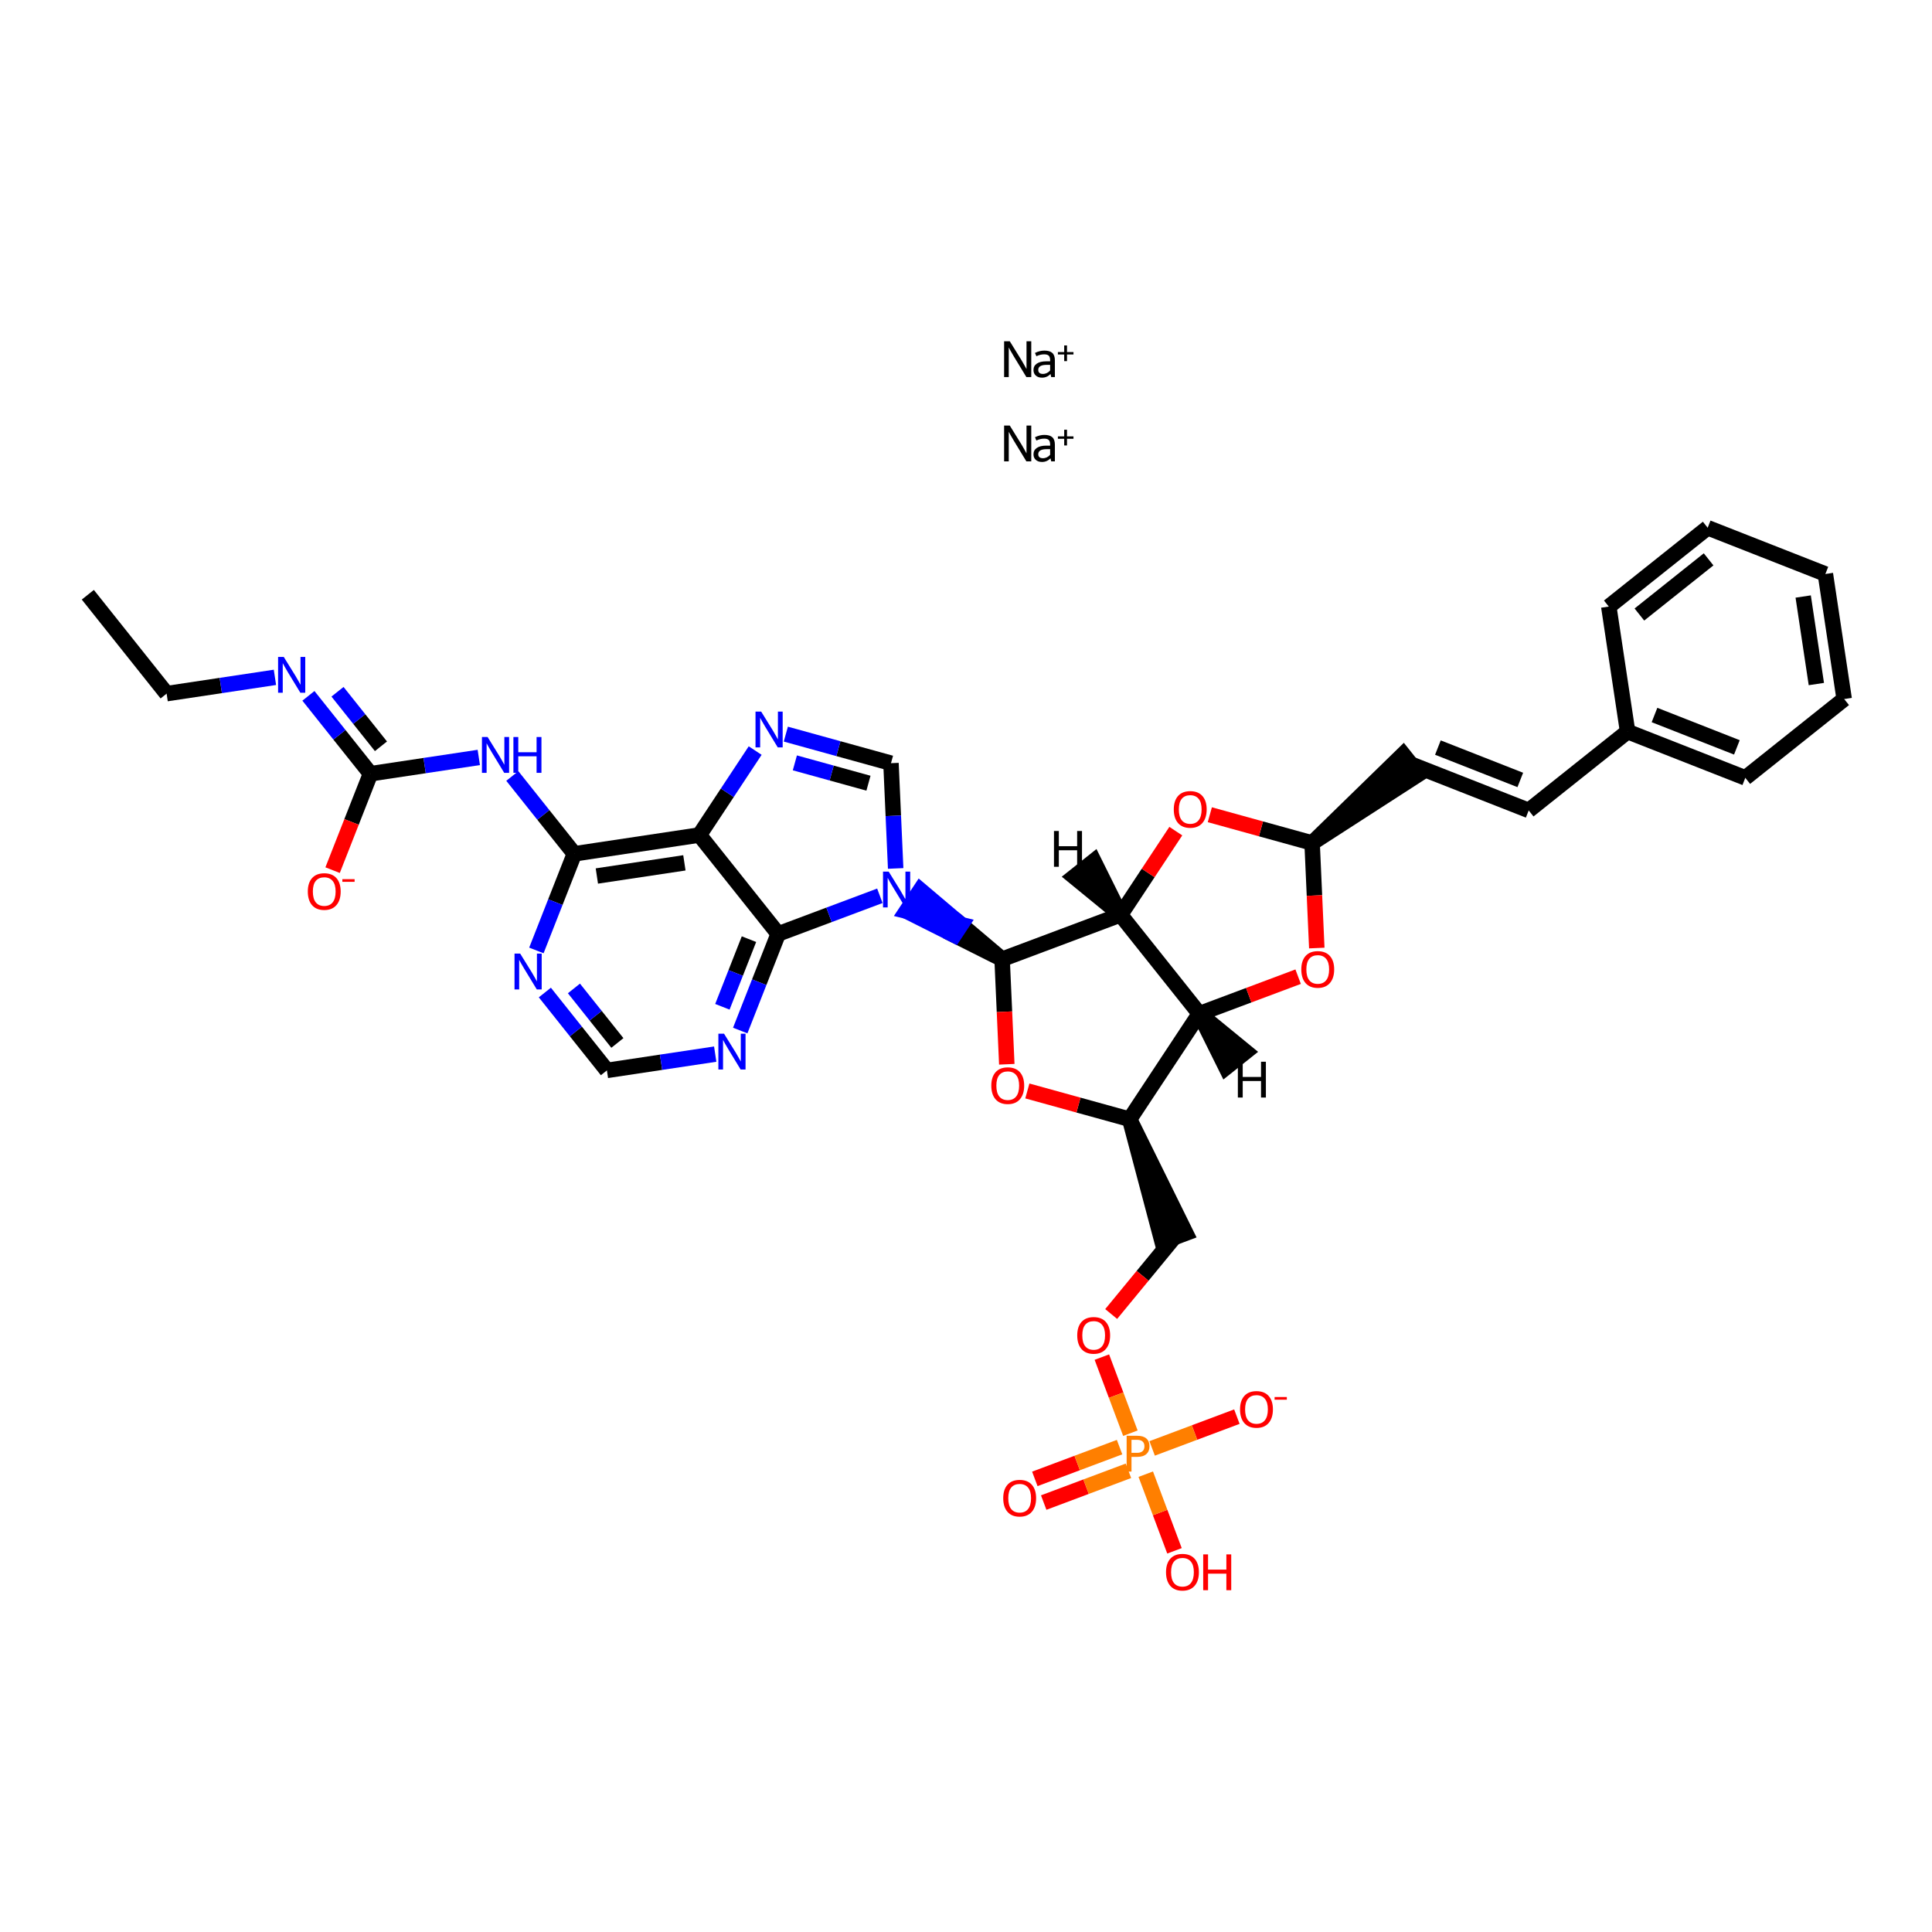 <?xml version='1.0' encoding='iso-8859-1'?>
<svg version='1.1' baseProfile='full'
              xmlns='http://www.w3.org/2000/svg'
                      xmlns:rdkit='http://www.rdkit.org/xml'
                      xmlns:xlink='http://www.w3.org/1999/xlink'
                  xml:space='preserve'
width='250px' height='250px' viewBox='0 0 250 250'>
<!-- END OF HEADER -->
<rect style='opacity:1.0;fill:#FFFFFF;stroke:none' width='250' height='250' x='0' y='0'> </rect>
<path class='bond-0 atom-0 atom-1' d='M 11.364,76.96 L 21.561,89.756' style='fill:none;fill-rule:evenodd;stroke:#000000;stroke-width:2.0px;stroke-linecap:butt;stroke-linejoin:miter;stroke-opacity:1' />
<path class='bond-1 atom-1 atom-22' d='M 21.561,89.756 L 28.569,88.703' style='fill:none;fill-rule:evenodd;stroke:#000000;stroke-width:2.0px;stroke-linecap:butt;stroke-linejoin:miter;stroke-opacity:1' />
<path class='bond-1 atom-1 atom-22' d='M 28.569,88.703 L 35.576,87.649' style='fill:none;fill-rule:evenodd;stroke:#0000FF;stroke-width:2.0px;stroke-linecap:butt;stroke-linejoin:miter;stroke-opacity:1' />
<path class='bond-2 atom-2 atom-3' d='M 236.203,74.275 L 238.636,90.456' style='fill:none;fill-rule:evenodd;stroke:#000000;stroke-width:2.0px;stroke-linecap:butt;stroke-linejoin:miter;stroke-opacity:1' />
<path class='bond-2 atom-2 atom-3' d='M 233.332,77.189 L 235.035,88.516' style='fill:none;fill-rule:evenodd;stroke:#000000;stroke-width:2.0px;stroke-linecap:butt;stroke-linejoin:miter;stroke-opacity:1' />
<path class='bond-3 atom-2 atom-4' d='M 236.203,74.275 L 220.973,68.291' style='fill:none;fill-rule:evenodd;stroke:#000000;stroke-width:2.0px;stroke-linecap:butt;stroke-linejoin:miter;stroke-opacity:1' />
<path class='bond-4 atom-3 atom-5' d='M 238.636,90.456 L 225.84,100.654' style='fill:none;fill-rule:evenodd;stroke:#000000;stroke-width:2.0px;stroke-linecap:butt;stroke-linejoin:miter;stroke-opacity:1' />
<path class='bond-5 atom-4 atom-6' d='M 220.973,68.291 L 208.176,78.489' style='fill:none;fill-rule:evenodd;stroke:#000000;stroke-width:2.0px;stroke-linecap:butt;stroke-linejoin:miter;stroke-opacity:1' />
<path class='bond-5 atom-4 atom-6' d='M 221.093,72.38 L 212.136,79.519' style='fill:none;fill-rule:evenodd;stroke:#000000;stroke-width:2.0px;stroke-linecap:butt;stroke-linejoin:miter;stroke-opacity:1' />
<path class='bond-6 atom-5 atom-12' d='M 225.84,100.654 L 210.61,94.671' style='fill:none;fill-rule:evenodd;stroke:#000000;stroke-width:2.0px;stroke-linecap:butt;stroke-linejoin:miter;stroke-opacity:1' />
<path class='bond-6 atom-5 atom-12' d='M 224.752,96.71 L 214.091,92.522' style='fill:none;fill-rule:evenodd;stroke:#000000;stroke-width:2.0px;stroke-linecap:butt;stroke-linejoin:miter;stroke-opacity:1' />
<path class='bond-7 atom-6 atom-12' d='M 208.176,78.489 L 210.61,94.671' style='fill:none;fill-rule:evenodd;stroke:#000000;stroke-width:2.0px;stroke-linecap:butt;stroke-linejoin:miter;stroke-opacity:1' />
<path class='bond-8 atom-7 atom-8' d='M 197.813,104.868 L 182.583,98.885' style='fill:none;fill-rule:evenodd;stroke:#000000;stroke-width:2.0px;stroke-linecap:butt;stroke-linejoin:miter;stroke-opacity:1' />
<path class='bond-8 atom-7 atom-8' d='M 196.725,100.925 L 186.064,96.737' style='fill:none;fill-rule:evenodd;stroke:#000000;stroke-width:2.0px;stroke-linecap:butt;stroke-linejoin:miter;stroke-opacity:1' />
<path class='bond-9 atom-7 atom-12' d='M 197.813,104.868 L 210.61,94.671' style='fill:none;fill-rule:evenodd;stroke:#000000;stroke-width:2.0px;stroke-linecap:butt;stroke-linejoin:miter;stroke-opacity:1' />
<path class='bond-10 atom-14 atom-8' d='M 169.786,109.083 L 183.603,100.165 L 181.563,97.605 Z' style='fill:#000000;fill-rule:evenodd;fill-opacity:1;stroke:#000000;stroke-width:2.0px;stroke-linecap:butt;stroke-linejoin:miter;stroke-opacity:1;' />
<path class='bond-11 atom-13 atom-9' d='M 146.174,144.827 L 150.386,160.723 L 153.45,159.574 Z' style='fill:#000000;fill-rule:evenodd;fill-opacity:1;stroke:#000000;stroke-width:2.0px;stroke-linecap:butt;stroke-linejoin:miter;stroke-opacity:1;' />
<path class='bond-12 atom-9 atom-32' d='M 151.918,160.149 L 147.852,165.091' style='fill:none;fill-rule:evenodd;stroke:#000000;stroke-width:2.0px;stroke-linecap:butt;stroke-linejoin:miter;stroke-opacity:1' />
<path class='bond-12 atom-9 atom-32' d='M 147.852,165.091 L 143.786,170.032' style='fill:none;fill-rule:evenodd;stroke:#FF0000;stroke-width:2.0px;stroke-linecap:butt;stroke-linejoin:miter;stroke-opacity:1' />
<path class='bond-13 atom-10 atom-23' d='M 78.534,138.51 L 74.518,133.471' style='fill:none;fill-rule:evenodd;stroke:#000000;stroke-width:2.0px;stroke-linecap:butt;stroke-linejoin:miter;stroke-opacity:1' />
<path class='bond-13 atom-10 atom-23' d='M 74.518,133.471 L 70.503,128.432' style='fill:none;fill-rule:evenodd;stroke:#0000FF;stroke-width:2.0px;stroke-linecap:butt;stroke-linejoin:miter;stroke-opacity:1' />
<path class='bond-13 atom-10 atom-23' d='M 79.889,134.959 L 77.078,131.431' style='fill:none;fill-rule:evenodd;stroke:#000000;stroke-width:2.0px;stroke-linecap:butt;stroke-linejoin:miter;stroke-opacity:1' />
<path class='bond-13 atom-10 atom-23' d='M 77.078,131.431 L 74.267,127.904' style='fill:none;fill-rule:evenodd;stroke:#0000FF;stroke-width:2.0px;stroke-linecap:butt;stroke-linejoin:miter;stroke-opacity:1' />
<path class='bond-14 atom-10 atom-24' d='M 78.534,138.51 L 85.541,137.456' style='fill:none;fill-rule:evenodd;stroke:#000000;stroke-width:2.0px;stroke-linecap:butt;stroke-linejoin:miter;stroke-opacity:1' />
<path class='bond-14 atom-10 atom-24' d='M 85.541,137.456 L 92.549,136.403' style='fill:none;fill-rule:evenodd;stroke:#0000FF;stroke-width:2.0px;stroke-linecap:butt;stroke-linejoin:miter;stroke-opacity:1' />
<path class='bond-15 atom-11 atom-25' d='M 115.292,98.756 L 108.489,96.876' style='fill:none;fill-rule:evenodd;stroke:#000000;stroke-width:2.0px;stroke-linecap:butt;stroke-linejoin:miter;stroke-opacity:1' />
<path class='bond-15 atom-11 atom-25' d='M 108.489,96.876 L 101.686,94.996' style='fill:none;fill-rule:evenodd;stroke:#0000FF;stroke-width:2.0px;stroke-linecap:butt;stroke-linejoin:miter;stroke-opacity:1' />
<path class='bond-15 atom-11 atom-25' d='M 112.379,101.346 L 107.617,100.03' style='fill:none;fill-rule:evenodd;stroke:#000000;stroke-width:2.0px;stroke-linecap:butt;stroke-linejoin:miter;stroke-opacity:1' />
<path class='bond-15 atom-11 atom-25' d='M 107.617,100.03 L 102.855,98.714' style='fill:none;fill-rule:evenodd;stroke:#0000FF;stroke-width:2.0px;stroke-linecap:butt;stroke-linejoin:miter;stroke-opacity:1' />
<path class='bond-16 atom-11 atom-27' d='M 115.292,98.756 L 115.595,105.566' style='fill:none;fill-rule:evenodd;stroke:#000000;stroke-width:2.0px;stroke-linecap:butt;stroke-linejoin:miter;stroke-opacity:1' />
<path class='bond-16 atom-11 atom-27' d='M 115.595,105.566 L 115.899,112.376' style='fill:none;fill-rule:evenodd;stroke:#0000FF;stroke-width:2.0px;stroke-linecap:butt;stroke-linejoin:miter;stroke-opacity:1' />
<path class='bond-17 atom-13 atom-16' d='M 146.174,144.827 L 155.193,131.174' style='fill:none;fill-rule:evenodd;stroke:#000000;stroke-width:2.0px;stroke-linecap:butt;stroke-linejoin:miter;stroke-opacity:1' />
<path class='bond-18 atom-13 atom-33' d='M 146.174,144.827 L 139.556,142.998' style='fill:none;fill-rule:evenodd;stroke:#000000;stroke-width:2.0px;stroke-linecap:butt;stroke-linejoin:miter;stroke-opacity:1' />
<path class='bond-18 atom-13 atom-33' d='M 139.556,142.998 L 132.938,141.169' style='fill:none;fill-rule:evenodd;stroke:#FF0000;stroke-width:2.0px;stroke-linecap:butt;stroke-linejoin:miter;stroke-opacity:1' />
<path class='bond-19 atom-14 atom-34' d='M 169.786,109.083 L 170.089,115.88' style='fill:none;fill-rule:evenodd;stroke:#000000;stroke-width:2.0px;stroke-linecap:butt;stroke-linejoin:miter;stroke-opacity:1' />
<path class='bond-19 atom-14 atom-34' d='M 170.089,115.88 L 170.392,122.677' style='fill:none;fill-rule:evenodd;stroke:#FF0000;stroke-width:2.0px;stroke-linecap:butt;stroke-linejoin:miter;stroke-opacity:1' />
<path class='bond-20 atom-14 atom-35' d='M 169.786,109.083 L 163.168,107.254' style='fill:none;fill-rule:evenodd;stroke:#000000;stroke-width:2.0px;stroke-linecap:butt;stroke-linejoin:miter;stroke-opacity:1' />
<path class='bond-20 atom-14 atom-35' d='M 163.168,107.254 L 156.551,105.425' style='fill:none;fill-rule:evenodd;stroke:#FF0000;stroke-width:2.0px;stroke-linecap:butt;stroke-linejoin:miter;stroke-opacity:1' />
<path class='bond-21 atom-15 atom-18' d='M 90.501,108.05 L 74.32,110.483' style='fill:none;fill-rule:evenodd;stroke:#000000;stroke-width:2.0px;stroke-linecap:butt;stroke-linejoin:miter;stroke-opacity:1' />
<path class='bond-21 atom-15 atom-18' d='M 88.56,111.651 L 77.233,113.355' style='fill:none;fill-rule:evenodd;stroke:#000000;stroke-width:2.0px;stroke-linecap:butt;stroke-linejoin:miter;stroke-opacity:1' />
<path class='bond-22 atom-15 atom-19' d='M 90.501,108.05 L 100.699,120.847' style='fill:none;fill-rule:evenodd;stroke:#000000;stroke-width:2.0px;stroke-linecap:butt;stroke-linejoin:miter;stroke-opacity:1' />
<path class='bond-23 atom-15 atom-25' d='M 90.501,108.05 L 94.11,102.587' style='fill:none;fill-rule:evenodd;stroke:#000000;stroke-width:2.0px;stroke-linecap:butt;stroke-linejoin:miter;stroke-opacity:1' />
<path class='bond-23 atom-15 atom-25' d='M 94.11,102.587 L 97.719,97.123' style='fill:none;fill-rule:evenodd;stroke:#0000FF;stroke-width:2.0px;stroke-linecap:butt;stroke-linejoin:miter;stroke-opacity:1' />
<path class='bond-24 atom-16 atom-17' d='M 155.193,131.174 L 144.995,118.377' style='fill:none;fill-rule:evenodd;stroke:#000000;stroke-width:2.0px;stroke-linecap:butt;stroke-linejoin:miter;stroke-opacity:1' />
<path class='bond-25 atom-16 atom-34' d='M 155.193,131.174 L 161.586,128.777' style='fill:none;fill-rule:evenodd;stroke:#000000;stroke-width:2.0px;stroke-linecap:butt;stroke-linejoin:miter;stroke-opacity:1' />
<path class='bond-25 atom-16 atom-34' d='M 161.586,128.777 L 167.978,126.381' style='fill:none;fill-rule:evenodd;stroke:#FF0000;stroke-width:2.0px;stroke-linecap:butt;stroke-linejoin:miter;stroke-opacity:1' />
<path class='bond-41 atom-16 atom-39' d='M 155.193,131.174 L 158.648,138.135 L 161.207,136.096 Z' style='fill:#000000;fill-rule:evenodd;fill-opacity:1;stroke:#000000;stroke-width:2.0px;stroke-linecap:butt;stroke-linejoin:miter;stroke-opacity:1;' />
<path class='bond-26 atom-17 atom-20' d='M 144.995,118.377 L 129.673,124.122' style='fill:none;fill-rule:evenodd;stroke:#000000;stroke-width:2.0px;stroke-linecap:butt;stroke-linejoin:miter;stroke-opacity:1' />
<path class='bond-27 atom-17 atom-35' d='M 144.995,118.377 L 148.572,112.963' style='fill:none;fill-rule:evenodd;stroke:#000000;stroke-width:2.0px;stroke-linecap:butt;stroke-linejoin:miter;stroke-opacity:1' />
<path class='bond-27 atom-17 atom-35' d='M 148.572,112.963 L 152.149,107.548' style='fill:none;fill-rule:evenodd;stroke:#FF0000;stroke-width:2.0px;stroke-linecap:butt;stroke-linejoin:miter;stroke-opacity:1' />
<path class='bond-42 atom-17 atom-40' d='M 144.995,118.377 L 141.54,111.416 L 138.981,113.456 Z' style='fill:#000000;fill-rule:evenodd;fill-opacity:1;stroke:#000000;stroke-width:2.0px;stroke-linecap:butt;stroke-linejoin:miter;stroke-opacity:1;' />
<path class='bond-28 atom-18 atom-23' d='M 74.32,110.483 L 71.863,116.735' style='fill:none;fill-rule:evenodd;stroke:#000000;stroke-width:2.0px;stroke-linecap:butt;stroke-linejoin:miter;stroke-opacity:1' />
<path class='bond-28 atom-18 atom-23' d='M 71.863,116.735 L 69.407,122.987' style='fill:none;fill-rule:evenodd;stroke:#0000FF;stroke-width:2.0px;stroke-linecap:butt;stroke-linejoin:miter;stroke-opacity:1' />
<path class='bond-29 atom-18 atom-26' d='M 74.32,110.483 L 70.307,105.448' style='fill:none;fill-rule:evenodd;stroke:#000000;stroke-width:2.0px;stroke-linecap:butt;stroke-linejoin:miter;stroke-opacity:1' />
<path class='bond-29 atom-18 atom-26' d='M 70.307,105.448 L 66.294,100.413' style='fill:none;fill-rule:evenodd;stroke:#0000FF;stroke-width:2.0px;stroke-linecap:butt;stroke-linejoin:miter;stroke-opacity:1' />
<path class='bond-30 atom-19 atom-24' d='M 100.699,120.847 L 98.242,127.099' style='fill:none;fill-rule:evenodd;stroke:#000000;stroke-width:2.0px;stroke-linecap:butt;stroke-linejoin:miter;stroke-opacity:1' />
<path class='bond-30 atom-19 atom-24' d='M 98.242,127.099 L 95.786,133.351' style='fill:none;fill-rule:evenodd;stroke:#0000FF;stroke-width:2.0px;stroke-linecap:butt;stroke-linejoin:miter;stroke-opacity:1' />
<path class='bond-30 atom-19 atom-24' d='M 96.916,121.526 L 95.196,125.902' style='fill:none;fill-rule:evenodd;stroke:#000000;stroke-width:2.0px;stroke-linecap:butt;stroke-linejoin:miter;stroke-opacity:1' />
<path class='bond-30 atom-19 atom-24' d='M 95.196,125.902 L 93.477,130.278' style='fill:none;fill-rule:evenodd;stroke:#0000FF;stroke-width:2.0px;stroke-linecap:butt;stroke-linejoin:miter;stroke-opacity:1' />
<path class='bond-31 atom-19 atom-27' d='M 100.699,120.847 L 107.276,118.381' style='fill:none;fill-rule:evenodd;stroke:#000000;stroke-width:2.0px;stroke-linecap:butt;stroke-linejoin:miter;stroke-opacity:1' />
<path class='bond-31 atom-19 atom-27' d='M 107.276,118.381 L 113.854,115.915' style='fill:none;fill-rule:evenodd;stroke:#0000FF;stroke-width:2.0px;stroke-linecap:butt;stroke-linejoin:miter;stroke-opacity:1' />
<path class='bond-32 atom-20 atom-27' d='M 129.673,124.122 L 124.381,119.645 L 123.479,121.01 Z' style='fill:#000000;fill-rule:evenodd;fill-opacity:1;stroke:#000000;stroke-width:2.0px;stroke-linecap:butt;stroke-linejoin:miter;stroke-opacity:1;' />
<path class='bond-32 atom-20 atom-27' d='M 124.381,119.645 L 117.285,117.899 L 119.089,115.168 Z' style='fill:#0000FF;fill-rule:evenodd;fill-opacity:1;stroke:#0000FF;stroke-width:2.0px;stroke-linecap:butt;stroke-linejoin:miter;stroke-opacity:1;' />
<path class='bond-32 atom-20 atom-27' d='M 124.381,119.645 L 123.479,121.01 L 117.285,117.899 Z' style='fill:#0000FF;fill-rule:evenodd;fill-opacity:1;stroke:#0000FF;stroke-width:2.0px;stroke-linecap:butt;stroke-linejoin:miter;stroke-opacity:1;' />
<path class='bond-33 atom-20 atom-33' d='M 129.673,124.122 L 129.976,130.919' style='fill:none;fill-rule:evenodd;stroke:#000000;stroke-width:2.0px;stroke-linecap:butt;stroke-linejoin:miter;stroke-opacity:1' />
<path class='bond-33 atom-20 atom-33' d='M 129.976,130.919 L 130.279,137.716' style='fill:none;fill-rule:evenodd;stroke:#FF0000;stroke-width:2.0px;stroke-linecap:butt;stroke-linejoin:miter;stroke-opacity:1' />
<path class='bond-34 atom-21 atom-22' d='M 47.941,100.12 L 43.925,95.081' style='fill:none;fill-rule:evenodd;stroke:#000000;stroke-width:2.0px;stroke-linecap:butt;stroke-linejoin:miter;stroke-opacity:1' />
<path class='bond-34 atom-21 atom-22' d='M 43.925,95.081 L 39.909,90.042' style='fill:none;fill-rule:evenodd;stroke:#0000FF;stroke-width:2.0px;stroke-linecap:butt;stroke-linejoin:miter;stroke-opacity:1' />
<path class='bond-34 atom-21 atom-22' d='M 49.295,96.569 L 46.484,93.041' style='fill:none;fill-rule:evenodd;stroke:#000000;stroke-width:2.0px;stroke-linecap:butt;stroke-linejoin:miter;stroke-opacity:1' />
<path class='bond-34 atom-21 atom-22' d='M 46.484,93.041 L 43.673,89.514' style='fill:none;fill-rule:evenodd;stroke:#0000FF;stroke-width:2.0px;stroke-linecap:butt;stroke-linejoin:miter;stroke-opacity:1' />
<path class='bond-35 atom-21 atom-26' d='M 47.941,100.12 L 54.948,99.066' style='fill:none;fill-rule:evenodd;stroke:#000000;stroke-width:2.0px;stroke-linecap:butt;stroke-linejoin:miter;stroke-opacity:1' />
<path class='bond-35 atom-21 atom-26' d='M 54.948,99.066 L 61.955,98.012' style='fill:none;fill-rule:evenodd;stroke:#0000FF;stroke-width:2.0px;stroke-linecap:butt;stroke-linejoin:miter;stroke-opacity:1' />
<path class='bond-36 atom-21 atom-28' d='M 47.941,100.12 L 45.489,106.359' style='fill:none;fill-rule:evenodd;stroke:#000000;stroke-width:2.0px;stroke-linecap:butt;stroke-linejoin:miter;stroke-opacity:1' />
<path class='bond-36 atom-21 atom-28' d='M 45.489,106.359 L 43.038,112.597' style='fill:none;fill-rule:evenodd;stroke:#FF0000;stroke-width:2.0px;stroke-linecap:butt;stroke-linejoin:miter;stroke-opacity:1' />
<path class='bond-37 atom-29 atom-36' d='M 160.051,183.313 L 154.569,185.368' style='fill:none;fill-rule:evenodd;stroke:#FF0000;stroke-width:2.0px;stroke-linecap:butt;stroke-linejoin:miter;stroke-opacity:1' />
<path class='bond-37 atom-29 atom-36' d='M 154.569,185.368 L 149.086,187.424' style='fill:none;fill-rule:evenodd;stroke:#FF7F00;stroke-width:2.0px;stroke-linecap:butt;stroke-linejoin:miter;stroke-opacity:1' />
<path class='bond-38 atom-30 atom-36' d='M 151.978,200.676 L 150.119,195.717' style='fill:none;fill-rule:evenodd;stroke:#FF0000;stroke-width:2.0px;stroke-linecap:butt;stroke-linejoin:miter;stroke-opacity:1' />
<path class='bond-38 atom-30 atom-36' d='M 150.119,195.717 L 148.26,190.759' style='fill:none;fill-rule:evenodd;stroke:#FF7F00;stroke-width:2.0px;stroke-linecap:butt;stroke-linejoin:miter;stroke-opacity:1' />
<path class='bond-39 atom-31 atom-36' d='M 135.055,194.432 L 140.537,192.376' style='fill:none;fill-rule:evenodd;stroke:#FF0000;stroke-width:2.0px;stroke-linecap:butt;stroke-linejoin:miter;stroke-opacity:1' />
<path class='bond-39 atom-31 atom-36' d='M 140.537,192.376 L 146.02,190.321' style='fill:none;fill-rule:evenodd;stroke:#FF7F00;stroke-width:2.0px;stroke-linecap:butt;stroke-linejoin:miter;stroke-opacity:1' />
<path class='bond-39 atom-31 atom-36' d='M 133.906,191.367 L 139.388,189.312' style='fill:none;fill-rule:evenodd;stroke:#FF0000;stroke-width:2.0px;stroke-linecap:butt;stroke-linejoin:miter;stroke-opacity:1' />
<path class='bond-39 atom-31 atom-36' d='M 139.388,189.312 L 144.871,187.257' style='fill:none;fill-rule:evenodd;stroke:#FF7F00;stroke-width:2.0px;stroke-linecap:butt;stroke-linejoin:miter;stroke-opacity:1' />
<path class='bond-40 atom-32 atom-36' d='M 142.58,175.609 L 144.426,180.532' style='fill:none;fill-rule:evenodd;stroke:#FF0000;stroke-width:2.0px;stroke-linecap:butt;stroke-linejoin:miter;stroke-opacity:1' />
<path class='bond-40 atom-32 atom-36' d='M 144.426,180.532 L 146.272,185.455' style='fill:none;fill-rule:evenodd;stroke:#FF7F00;stroke-width:2.0px;stroke-linecap:butt;stroke-linejoin:miter;stroke-opacity:1' />
<path  class='atom-22' d='M 36.718 85.006
L 38.237 87.46
Q 38.387 87.703, 38.63 88.141
Q 38.872 88.58, 38.885 88.606
L 38.885 85.006
L 39.5 85.006
L 39.5 89.64
L 38.865 89.64
L 37.235 86.957
Q 37.046 86.642, 36.843 86.282
Q 36.646 85.922, 36.587 85.811
L 36.587 89.64
L 35.985 89.64
L 35.985 85.006
L 36.718 85.006
' fill='#0000FF'/>
<path  class='atom-23' d='M 67.312 123.396
L 68.83 125.851
Q 68.981 126.093, 69.223 126.531
Q 69.465 126.97, 69.478 126.996
L 69.478 123.396
L 70.094 123.396
L 70.094 128.03
L 69.459 128.03
L 67.829 125.347
Q 67.639 125.033, 67.436 124.673
Q 67.24 124.313, 67.181 124.201
L 67.181 128.03
L 66.579 128.03
L 66.579 123.396
L 67.312 123.396
' fill='#0000FF'/>
<path  class='atom-24' d='M 93.691 133.76
L 95.209 136.214
Q 95.36 136.456, 95.602 136.895
Q 95.844 137.333, 95.857 137.36
L 95.857 133.76
L 96.473 133.76
L 96.473 138.394
L 95.838 138.394
L 94.208 135.71
Q 94.018 135.396, 93.815 135.036
Q 93.619 134.676, 93.56 134.565
L 93.56 138.394
L 92.958 138.394
L 92.958 133.76
L 93.691 133.76
' fill='#0000FF'/>
<path  class='atom-25' d='M 98.496 92.08
L 100.014 94.534
Q 100.165 94.777, 100.407 95.215
Q 100.649 95.654, 100.662 95.68
L 100.662 92.08
L 101.277 92.08
L 101.277 96.714
L 100.642 96.714
L 99.013 94.03
Q 98.823 93.716, 98.62 93.356
Q 98.424 92.996, 98.365 92.885
L 98.365 96.714
L 97.763 96.714
L 97.763 92.08
L 98.496 92.08
' fill='#0000FF'/>
<path  class='atom-26' d='M 63.097 95.37
L 64.616 97.824
Q 64.766 98.066, 65.009 98.505
Q 65.251 98.943, 65.264 98.969
L 65.264 95.37
L 65.879 95.37
L 65.879 100.004
L 65.244 100.004
L 63.614 97.32
Q 63.425 97.006, 63.222 96.646
Q 63.025 96.286, 62.967 96.175
L 62.967 100.004
L 62.364 100.004
L 62.364 95.37
L 63.097 95.37
' fill='#0000FF'/>
<path  class='atom-26' d='M 66.436 95.37
L 67.064 95.37
L 67.064 97.34
L 69.433 97.34
L 69.433 95.37
L 70.062 95.37
L 70.062 100.004
L 69.433 100.004
L 69.433 97.863
L 67.064 97.863
L 67.064 100.004
L 66.436 100.004
L 66.436 95.37
' fill='#0000FF'/>
<path  class='atom-27' d='M 114.996 112.785
L 116.515 115.24
Q 116.665 115.482, 116.907 115.921
Q 117.149 116.359, 117.162 116.385
L 117.162 112.785
L 117.778 112.785
L 117.778 117.42
L 117.143 117.42
L 115.513 114.736
Q 115.323 114.422, 115.12 114.062
Q 114.924 113.702, 114.865 113.591
L 114.865 117.42
L 114.263 117.42
L 114.263 112.785
L 114.996 112.785
' fill='#0000FF'/>
<path  class='atom-28' d='M 39.83 115.363
Q 39.83 114.25, 40.38 113.628
Q 40.929 113.007, 41.957 113.007
Q 42.985 113.007, 43.535 113.628
Q 44.084 114.25, 44.084 115.363
Q 44.084 116.489, 43.528 117.13
Q 42.972 117.765, 41.957 117.765
Q 40.936 117.765, 40.38 117.13
Q 39.83 116.495, 39.83 115.363
M 41.957 117.241
Q 42.664 117.241, 43.044 116.77
Q 43.43 116.292, 43.43 115.363
Q 43.43 114.453, 43.044 113.995
Q 42.664 113.53, 41.957 113.53
Q 41.25 113.53, 40.864 113.988
Q 40.484 114.446, 40.484 115.363
Q 40.484 116.299, 40.864 116.77
Q 41.25 117.241, 41.957 117.241
' fill='#FF0000'/>
<path  class='atom-28' d='M 44.3 113.763
L 45.886 113.763
L 45.886 114.108
L 44.3 114.108
L 44.3 113.763
' fill='#FF0000'/>
<path  class='atom-29' d='M 160.46 182.375
Q 160.46 181.262, 161.01 180.64
Q 161.56 180.019, 162.587 180.019
Q 163.615 180.019, 164.165 180.64
Q 164.715 181.262, 164.715 182.375
Q 164.715 183.501, 164.158 184.142
Q 163.602 184.777, 162.587 184.777
Q 161.566 184.777, 161.01 184.142
Q 160.46 183.507, 160.46 182.375
M 162.587 184.253
Q 163.294 184.253, 163.674 183.782
Q 164.06 183.304, 164.06 182.375
Q 164.06 181.465, 163.674 181.007
Q 163.294 180.542, 162.587 180.542
Q 161.881 180.542, 161.494 181
Q 161.115 181.459, 161.115 182.375
Q 161.115 183.311, 161.494 183.782
Q 161.881 184.253, 162.587 184.253
' fill='#FF0000'/>
<path  class='atom-29' d='M 164.931 180.775
L 166.516 180.775
L 166.516 181.121
L 164.931 181.121
L 164.931 180.775
' fill='#FF0000'/>
<path  class='atom-30' d='M 150.883 203.441
Q 150.883 202.328, 151.433 201.706
Q 151.982 201.085, 153.01 201.085
Q 154.038 201.085, 154.587 201.706
Q 155.137 202.328, 155.137 203.441
Q 155.137 204.567, 154.581 205.208
Q 154.025 205.843, 153.01 205.843
Q 151.989 205.843, 151.433 205.208
Q 150.883 204.573, 150.883 203.441
M 153.01 205.319
Q 153.717 205.319, 154.097 204.848
Q 154.483 204.37, 154.483 203.441
Q 154.483 202.531, 154.097 202.073
Q 153.717 201.608, 153.01 201.608
Q 152.303 201.608, 151.917 202.066
Q 151.537 202.525, 151.537 203.441
Q 151.537 204.377, 151.917 204.848
Q 152.303 205.319, 153.01 205.319
' fill='#FF0000'/>
<path  class='atom-30' d='M 155.694 201.137
L 156.322 201.137
L 156.322 203.107
L 158.691 203.107
L 158.691 201.137
L 159.32 201.137
L 159.32 205.771
L 158.691 205.771
L 158.691 203.631
L 156.322 203.631
L 156.322 205.771
L 155.694 205.771
L 155.694 201.137
' fill='#FF0000'/>
<path  class='atom-31' d='M 129.817 193.864
Q 129.817 192.751, 130.367 192.129
Q 130.916 191.507, 131.944 191.507
Q 132.972 191.507, 133.521 192.129
Q 134.071 192.751, 134.071 193.864
Q 134.071 194.989, 133.515 195.631
Q 132.958 196.266, 131.944 196.266
Q 130.923 196.266, 130.367 195.631
Q 129.817 194.996, 129.817 193.864
M 131.944 195.742
Q 132.651 195.742, 133.03 195.271
Q 133.417 194.793, 133.417 193.864
Q 133.417 192.954, 133.03 192.496
Q 132.651 192.031, 131.944 192.031
Q 131.237 192.031, 130.851 192.489
Q 130.471 192.947, 130.471 193.864
Q 130.471 194.8, 130.851 195.271
Q 131.237 195.742, 131.944 195.742
' fill='#FF0000'/>
<path  class='atom-32' d='M 139.394 172.798
Q 139.394 171.685, 139.944 171.063
Q 140.494 170.441, 141.521 170.441
Q 142.549 170.441, 143.099 171.063
Q 143.649 171.685, 143.649 172.798
Q 143.649 173.923, 143.092 174.565
Q 142.536 175.2, 141.521 175.2
Q 140.5 175.2, 139.944 174.565
Q 139.394 173.93, 139.394 172.798
M 141.521 174.676
Q 142.228 174.676, 142.608 174.205
Q 142.994 173.727, 142.994 172.798
Q 142.994 171.888, 142.608 171.43
Q 142.228 170.965, 141.521 170.965
Q 140.814 170.965, 140.428 171.423
Q 140.049 171.881, 140.049 172.798
Q 140.049 173.734, 140.428 174.205
Q 140.814 174.676, 141.521 174.676
' fill='#FF0000'/>
<path  class='atom-33' d='M 128.275 140.482
Q 128.275 139.369, 128.825 138.747
Q 129.374 138.125, 130.402 138.125
Q 131.43 138.125, 131.979 138.747
Q 132.529 139.369, 132.529 140.482
Q 132.529 141.607, 131.973 142.249
Q 131.416 142.884, 130.402 142.884
Q 129.381 142.884, 128.825 142.249
Q 128.275 141.614, 128.275 140.482
M 130.402 142.36
Q 131.109 142.36, 131.488 141.889
Q 131.875 141.411, 131.875 140.482
Q 131.875 139.572, 131.488 139.114
Q 131.109 138.649, 130.402 138.649
Q 129.695 138.649, 129.309 139.107
Q 128.929 139.565, 128.929 140.482
Q 128.929 141.418, 129.309 141.889
Q 129.695 142.36, 130.402 142.36
' fill='#FF0000'/>
<path  class='atom-34' d='M 168.388 125.443
Q 168.388 124.33, 168.937 123.708
Q 169.487 123.087, 170.515 123.087
Q 171.542 123.087, 172.092 123.708
Q 172.642 124.33, 172.642 125.443
Q 172.642 126.569, 172.086 127.21
Q 171.529 127.845, 170.515 127.845
Q 169.494 127.845, 168.937 127.21
Q 168.388 126.575, 168.388 125.443
M 170.515 127.321
Q 171.222 127.321, 171.601 126.85
Q 171.987 126.372, 171.987 125.443
Q 171.987 124.533, 171.601 124.075
Q 171.222 123.61, 170.515 123.61
Q 169.808 123.61, 169.422 124.068
Q 169.042 124.526, 169.042 125.443
Q 169.042 126.379, 169.422 126.85
Q 169.808 127.321, 170.515 127.321
' fill='#FF0000'/>
<path  class='atom-35' d='M 151.887 104.737
Q 151.887 103.625, 152.437 103.003
Q 152.987 102.381, 154.014 102.381
Q 155.042 102.381, 155.592 103.003
Q 156.142 103.625, 156.142 104.737
Q 156.142 105.863, 155.585 106.504
Q 155.029 107.139, 154.014 107.139
Q 152.993 107.139, 152.437 106.504
Q 151.887 105.87, 151.887 104.737
M 154.014 106.616
Q 154.721 106.616, 155.101 106.144
Q 155.487 105.667, 155.487 104.737
Q 155.487 103.827, 155.101 103.369
Q 154.721 102.905, 154.014 102.905
Q 153.307 102.905, 152.921 103.363
Q 152.542 103.821, 152.542 104.737
Q 152.542 105.673, 152.921 106.144
Q 153.307 106.616, 154.014 106.616
' fill='#FF0000'/>
<path  class='atom-36' d='M 147.154 185.789
Q 147.946 185.789, 148.346 186.149
Q 148.745 186.503, 148.745 187.151
Q 148.745 187.792, 148.333 188.159
Q 147.927 188.519, 147.154 188.519
L 146.415 188.519
L 146.415 190.423
L 145.786 190.423
L 145.786 185.789
L 147.154 185.789
M 147.154 187.995
Q 147.606 187.995, 147.848 187.779
Q 148.09 187.563, 148.09 187.151
Q 148.09 186.738, 147.848 186.529
Q 147.613 186.313, 147.154 186.313
L 146.415 186.313
L 146.415 187.995
L 147.154 187.995
' fill='#FF7F00'/>
<path  class='atom-37' d='M 130.664 55.066
L 132.182 57.52
Q 132.333 57.762, 132.575 58.201
Q 132.817 58.639, 132.83 58.666
L 132.83 55.066
L 133.445 55.066
L 133.445 59.7
L 132.811 59.7
L 131.181 57.016
Q 130.991 56.702, 130.788 56.342
Q 130.592 55.982, 130.533 55.871
L 130.533 59.7
L 129.931 59.7
L 129.931 55.066
L 130.664 55.066
' fill='#000000'/>
<path  class='atom-37' d='M 133.733 58.79
Q 133.733 58.253, 134.165 57.959
Q 134.597 57.664, 135.389 57.664
L 135.887 57.664
L 135.887 57.533
Q 135.887 57.114, 135.71 56.938
Q 135.54 56.761, 135.121 56.761
Q 134.853 56.761, 134.643 56.813
Q 134.434 56.859, 134.107 57.003
L 133.923 56.578
Q 134.539 56.276, 135.134 56.276
Q 135.848 56.276, 136.175 56.584
Q 136.502 56.885, 136.502 57.546
L 136.502 59.7
L 136.024 59.7
Q 136.018 59.673, 135.998 59.575
Q 135.978 59.471, 135.939 59.307
Q 135.468 59.778, 134.84 59.778
Q 134.336 59.778, 134.035 59.51
Q 133.733 59.242, 133.733 58.79
M 134.349 58.777
Q 134.349 59.026, 134.506 59.163
Q 134.663 59.294, 134.957 59.294
Q 135.219 59.294, 135.468 59.176
Q 135.717 59.052, 135.887 58.842
L 135.887 58.122
L 135.429 58.122
Q 134.892 58.122, 134.617 58.286
Q 134.349 58.45, 134.349 58.777
' fill='#000000'/>
<path  class='atom-37' d='M 136.891 56.467
L 137.707 56.467
L 137.707 55.608
L 138.07 55.608
L 138.07 56.467
L 138.908 56.467
L 138.908 56.778
L 138.07 56.778
L 138.07 57.642
L 137.707 57.642
L 137.707 56.778
L 136.891 56.778
L 136.891 56.467
' fill='#000000'/>
<path  class='atom-38' d='M 130.664 44.157
L 132.182 46.611
Q 132.333 46.854, 132.575 47.292
Q 132.817 47.731, 132.83 47.757
L 132.83 44.157
L 133.445 44.157
L 133.445 48.791
L 132.811 48.791
L 131.181 46.107
Q 130.991 45.793, 130.788 45.433
Q 130.592 45.073, 130.533 44.962
L 130.533 48.791
L 129.931 48.791
L 129.931 44.157
L 130.664 44.157
' fill='#000000'/>
<path  class='atom-38' d='M 133.733 47.881
Q 133.733 47.344, 134.165 47.05
Q 134.597 46.755, 135.389 46.755
L 135.887 46.755
L 135.887 46.624
Q 135.887 46.206, 135.71 46.029
Q 135.54 45.852, 135.121 45.852
Q 134.853 45.852, 134.643 45.904
Q 134.434 45.95, 134.107 46.094
L 133.923 45.669
Q 134.539 45.368, 135.134 45.368
Q 135.848 45.368, 136.175 45.675
Q 136.502 45.977, 136.502 46.638
L 136.502 48.791
L 136.024 48.791
Q 136.018 48.765, 135.998 48.667
Q 135.978 48.562, 135.939 48.398
Q 135.468 48.87, 134.84 48.87
Q 134.336 48.87, 134.035 48.601
Q 133.733 48.333, 133.733 47.881
M 134.349 47.868
Q 134.349 48.117, 134.506 48.254
Q 134.663 48.385, 134.957 48.385
Q 135.219 48.385, 135.468 48.267
Q 135.717 48.143, 135.887 47.934
L 135.887 47.214
L 135.429 47.214
Q 134.892 47.214, 134.617 47.377
Q 134.349 47.541, 134.349 47.868
' fill='#000000'/>
<path  class='atom-38' d='M 136.891 45.558
L 137.707 45.558
L 137.707 44.699
L 138.07 44.699
L 138.07 45.558
L 138.908 45.558
L 138.908 45.869
L 138.07 45.869
L 138.07 46.733
L 137.707 46.733
L 137.707 45.869
L 136.891 45.869
L 136.891 45.558
' fill='#000000'/>
<path  class='atom-39' d='M 160.179 137.388
L 160.807 137.388
L 160.807 139.358
L 163.176 139.358
L 163.176 137.388
L 163.805 137.388
L 163.805 142.022
L 163.176 142.022
L 163.176 139.882
L 160.807 139.882
L 160.807 142.022
L 160.179 142.022
L 160.179 137.388
' fill='#000000'/>
<path  class='atom-40' d='M 136.384 107.529
L 137.012 107.529
L 137.012 109.499
L 139.381 109.499
L 139.381 107.529
L 140.01 107.529
L 140.01 112.163
L 139.381 112.163
L 139.381 110.023
L 137.012 110.023
L 137.012 112.163
L 136.384 112.163
L 136.384 107.529
' fill='#000000'/>
</svg>
